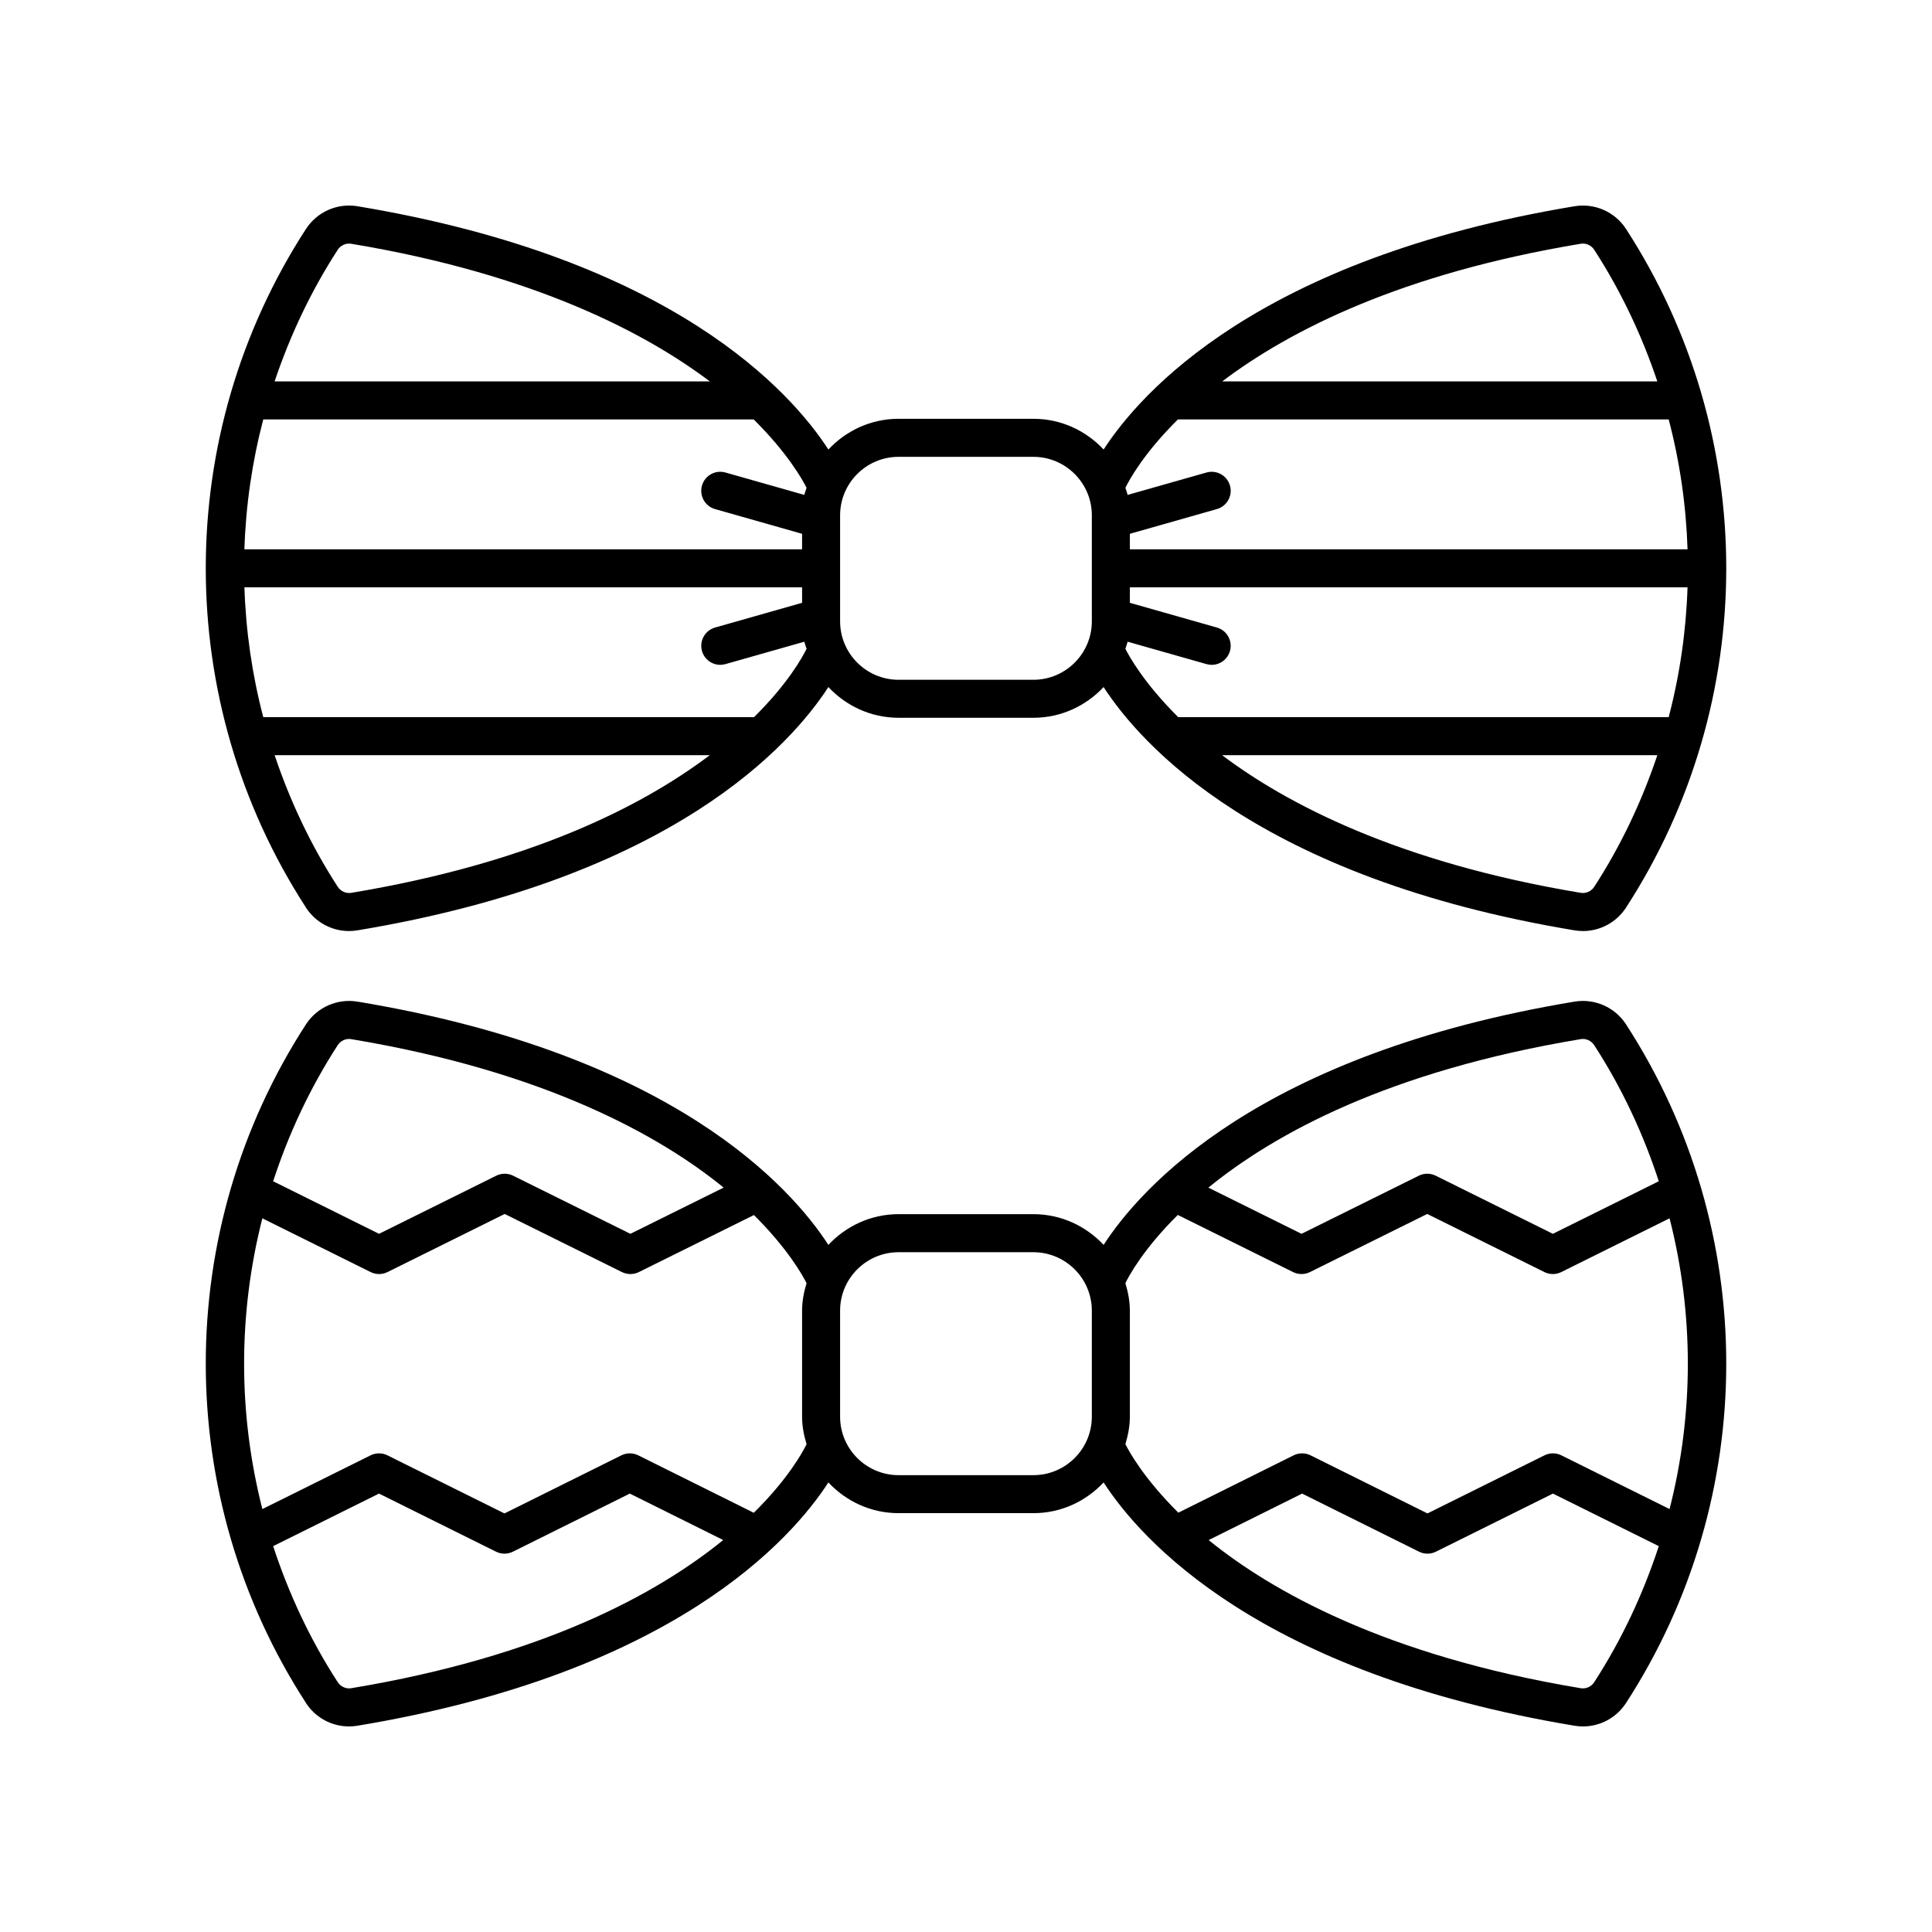 <?xml version="1.0" encoding="UTF-8"?>
<!-- Uploaded to: SVG Repo, www.svgrepo.com, Generator: SVG Repo Mixer Tools -->
<svg fill="#000000" width="800px" height="800px" version="1.1" viewBox="144 144 512 512" xmlns="http://www.w3.org/2000/svg">
 <g>
  <path d="m225.07 384.51c2.539 3.922 6.859 6.227 11.418 6.227 0.738 0 1.48-0.062 2.223-0.184 83.742-13.902 115.02-49.359 124.82-64.477 4.668 4.981 11.254 8.141 18.602 8.141h35.73c7.352 0 13.934-3.16 18.602-8.141 9.789 15.113 41.074 50.574 124.82 64.477 0.742 0.121 1.484 0.184 2.223 0.184 4.562 0 8.879-2.305 11.418-6.227 35.398-54.617 35.398-125.2 0-179.82-2.945-4.555-8.309-6.914-13.645-6.035-83.738 13.898-115.02 49.359-124.81 64.473-4.668-4.981-11.254-8.145-18.605-8.145h-35.73c-7.352 0-13.938 3.16-18.605 8.145-9.793-15.117-41.074-50.574-124.81-64.473-5.328-0.891-10.695 1.484-13.645 6.035-35.395 54.621-35.395 125.2 0.008 179.82zm11.988-3.894c-1.363 0.211-2.773-0.414-3.539-1.582-7.148-11.031-12.664-22.777-16.738-34.898h115.31c-18.047 13.629-47.633 28.609-95.035 36.48zm106.76-46.559h-130.05c-2.961-11.289-4.621-22.828-4.996-34.414h147.79v4.109l-23.059 6.551c-2.676 0.762-4.231 3.547-3.469 6.223 0.629 2.215 2.648 3.664 4.84 3.664 0.457 0 0.922-0.062 1.383-0.195l20.906-5.938c0.141 0.648 0.395 1.254 0.586 1.883-1.02 2.082-4.883 9.184-13.93 18.117zm98.422-18.125c0.188-0.629 0.441-1.227 0.582-1.875l20.906 5.938c0.461 0.129 0.926 0.195 1.383 0.195 2.195 0 4.211-1.445 4.84-3.664 0.762-2.676-0.793-5.465-3.469-6.223l-23.059-6.551v-4.109h147.79c-0.375 11.586-2.039 23.125-4.996 34.414h-129.97c-8.961-8.879-12.973-16.031-14.008-18.125zm124.23 63.102c-0.762 1.168-2.18 1.797-3.539 1.578-48.711-8.086-78.25-23.809-95.059-36.48h115.34c-4.074 12.125-9.59 23.871-16.738 34.902zm-3.539-170.44c1.352-0.223 2.773 0.41 3.539 1.582 7.148 11.031 12.664 22.781 16.738 34.898l-115.32 0.004c18.051-13.633 47.637-28.613 95.043-36.484zm-106.77 46.559h130.06c2.961 11.289 4.621 22.828 4.996 34.414l-147.79 0.004v-4.109l23.059-6.551c2.676-0.762 4.231-3.547 3.469-6.223-0.762-2.68-3.547-4.223-6.223-3.469l-20.906 5.938c-0.141-0.652-0.398-1.254-0.586-1.887 1.016-2.086 4.883-9.184 13.922-18.117zm-74.035 9.914h35.73c8.543 0 15.492 6.953 15.492 15.496v28.09c0 8.543-6.953 15.496-15.492 15.496h-35.73c-8.543 0-15.492-6.953-15.492-15.496v-28.09c0-8.547 6.953-15.496 15.492-15.496zm-24.383 8.211c-0.188 0.629-0.445 1.23-0.586 1.879l-20.906-5.938c-2.688-0.762-5.465 0.789-6.223 3.469-0.762 2.676 0.793 5.465 3.469 6.223l23.059 6.551v4.109h-147.79c0.375-11.586 2.039-23.125 4.996-34.414h129.98c8.98 8.898 12.984 16.055 14.004 18.121zm-124.23-63.102c0.762-1.168 2.176-1.797 3.539-1.578 48.715 8.086 78.254 23.809 95.062 36.48h-115.34c4.074-12.121 9.59-23.871 16.738-34.902z"/>
  <path d="m225.07 595.3c2.539 3.918 6.859 6.223 11.418 6.223 0.738 0 1.48-0.062 2.223-0.184 83.742-13.902 115.02-49.359 124.82-64.477 4.668 4.981 11.254 8.141 18.602 8.141h35.73c7.352 0 13.934-3.16 18.602-8.141 9.789 15.113 41.074 50.574 124.82 64.477 0.742 0.121 1.484 0.184 2.223 0.184 4.562 0 8.879-2.301 11.418-6.223 35.398-54.621 35.398-125.2 0-179.82-2.945-4.559-8.309-6.918-13.645-6.043-83.738 13.898-115.02 49.359-124.81 64.473-4.668-4.981-11.254-8.145-18.605-8.145h-35.73c-7.352 0-13.938 3.16-18.605 8.145-9.793-15.117-41.074-50.574-124.81-64.473-5.324-0.871-10.691 1.484-13.645 6.039-35.395 54.613-35.395 125.2 0.008 179.82zm11.988-3.902c-1.363 0.223-2.773-0.414-3.539-1.582-7.379-11.387-13.023-23.539-17.129-36.074l28.051-13.926 31.008 15.395c1.406 0.703 3.066 0.703 4.481 0l30.98-15.395 24.75 12.309c-17.621 14.328-47.934 30.863-98.602 39.273zm329.41-1.578c-0.762 1.168-2.18 1.809-3.539 1.578-52.039-8.641-82.199-25.992-98.332-39.031-0.102-0.082-0.176-0.156-0.277-0.238l24.754-12.312 30.98 15.395c1.418 0.703 3.074 0.703 4.481 0l31.012-15.395 28.051 13.926c-4.106 12.539-9.75 24.688-17.129 36.078zm-3.539-170.44c1.352-0.23 2.773 0.414 3.539 1.582 7.383 11.387 13.027 23.543 17.129 36.082l-28.066 13.93-31.055-15.402c-1.406-0.699-3.059-0.699-4.477 0l-31.078 15.402-24.691-12.238c17.602-14.348 47.93-30.93 98.699-39.355zm-106.8 46.59 30.547 15.141c0.707 0.348 1.473 0.523 2.238 0.523s1.531-0.176 2.238-0.523l31.078-15.402 31.055 15.402c1.406 0.699 3.07 0.699 4.477-0.004l28.688-14.242c6.457 25.27 6.457 51.781 0 77.051l-28.672-14.238c-1.406-0.703-3.07-0.703-4.477 0l-31.008 15.395-30.98-15.395c-1.418-0.703-3.07-0.703-4.488 0l-30.551 15.195c-8.984-8.898-13-16.062-14.035-18.16 0.695-2.324 1.184-4.738 1.184-7.285v-28.09c0-2.551-0.488-4.965-1.188-7.293 1.02-2.074 4.875-9.156 13.895-18.074zm-74.004 9.879h35.73c8.543 0 15.492 6.953 15.492 15.496v28.09c0 8.543-6.953 15.496-15.492 15.496h-35.73c-8.543 0-15.492-6.953-15.492-15.496v-28.09c0-8.547 6.953-15.496 15.492-15.496zm-24.383 8.211c-0.695 2.324-1.184 4.738-1.184 7.285v28.09c0 2.551 0.488 4.965 1.188 7.293-1.02 2.086-4.894 9.215-13.984 18.176l-30.605-15.223c-1.418-0.703-3.07-0.703-4.488 0l-30.98 15.395-31.008-15.395c-1.406-0.703-3.07-0.703-4.477 0l-28.672 14.238c-6.457-25.27-6.457-51.781-0.004-77.051l28.688 14.242c1.406 0.703 3.07 0.699 4.477 0.004l31.055-15.402 31.078 15.402c0.707 0.348 1.473 0.523 2.238 0.523 0.766 0 1.531-0.176 2.238-0.523l30.496-15.113c8.938 8.867 12.93 16 13.945 18.059zm-124.23-63.102c0.762-1.168 2.176-1.805 3.539-1.578 52.039 8.641 82.199 25.992 98.332 39.031 0.137 0.109 0.242 0.215 0.375 0.324l-24.695 12.238-31.078-15.402c-1.418-0.699-3.07-0.699-4.477 0l-31.055 15.402-28.066-13.93c4.098-12.543 9.746-24.695 17.125-36.086z"/>
 </g>
</svg>